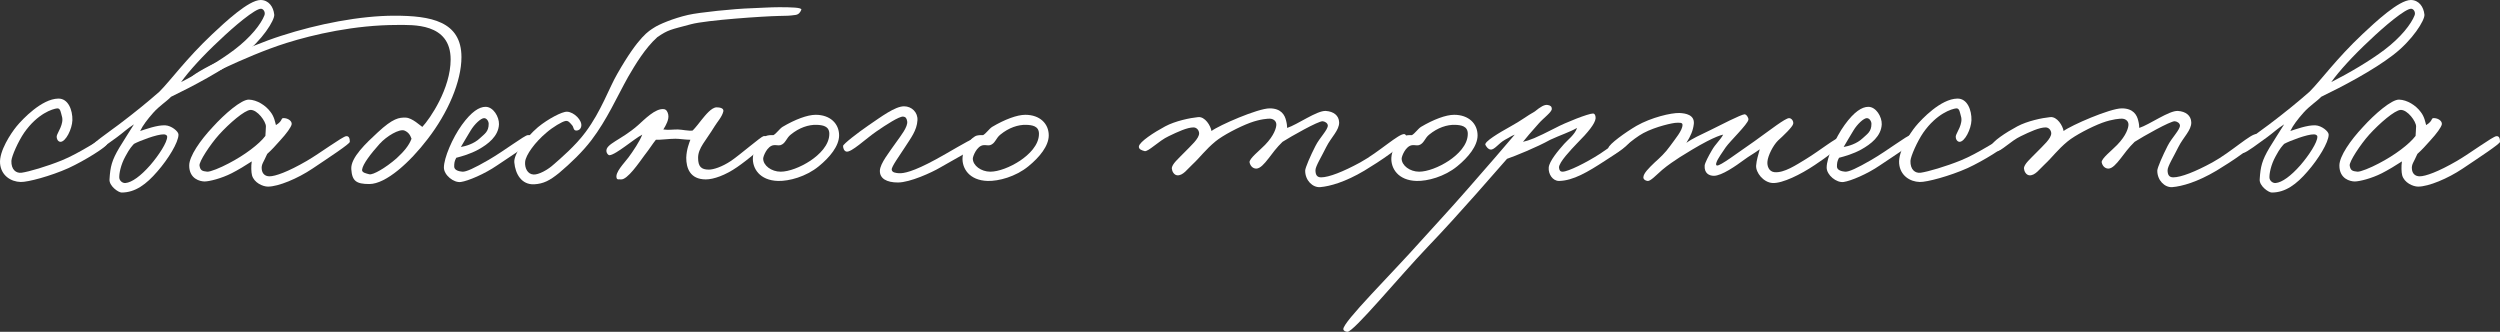 <?xml version="1.0" encoding="UTF-8"?> <svg xmlns="http://www.w3.org/2000/svg" viewBox="0 0 331.972 44.058" fill="none"><rect x="0" y="0" width="331.972" height="44.058" fill="#333333" stroke="none"/><path d="M14.227 19.106C14.193 19.482 11.253 21.328 9.1 22.319C6.742 23.379 3.666 24.199 2.743 24.165C1.444 24.131 0.145 23.311 0.008 21.704C-0.128 20.063 1.444 17.705 2.196 16.782C2.982 15.825 5.545 13.125 7.733 13.091C9.066 13.057 9.647 14.629 9.613 15.962C9.579 17.124 8.724 18.867 8.006 18.833C7.665 18.799 7.494 18.389 7.528 18.081C7.596 17.637 8.553 16.44 8.211 15.415C8.075 14.971 8.041 14.355 7.596 14.39C6.981 14.458 4.999 15.073 3.221 17.603C2.401 18.799 1.546 20.747 1.512 21.362C1.478 22.524 2.128 23.037 2.879 22.935C3.837 22.798 6.195 22.114 8.211 21.294C10.502 20.371 13.27 18.457 13.749 18.354C14.09 18.286 14.261 18.765 14.227 19.106Z" fill="white"></path><path d="M36.417 1.948C36.485 2.666 34.845 5.332 32.247 7.314C29.581 9.365 25.479 11.519 22.711 12.852C22.13 13.467 21.173 14.048 20.352 14.971C19.601 15.825 18.985 16.611 18.609 17.397C19.259 17.192 20.899 16.577 21.959 16.645C22.745 16.68 23.702 17.432 23.702 17.876C23.702 18.901 22.335 21.123 20.899 22.764C19.43 24.473 17.96 25.566 16.148 25.566C15.704 25.566 14.474 24.678 14.542 23.823C14.644 22.114 14.85 21.294 15.841 19.619C16.559 18.423 17.14 17.568 17.789 16.509C16.832 17.124 16.422 17.568 15.533 18.218C14.337 19.072 12.833 20.234 12.389 20.303C12.149 20.337 11.944 20.029 11.876 19.722C11.808 19.346 14.644 17.397 15.772 16.543C17.857 14.971 19.703 13.467 21.173 12.168C22.643 10.698 24.727 7.793 28.214 4.512C29.889 2.939 33.033 0 34.605 0C35.665 0 36.314 0.889 36.417 1.948ZM35.118 2.017C35.255 1.641 35.016 1.196 34.674 1.162C33.922 1.094 30.982 3.589 29.205 5.298C26.983 7.349 25.035 9.502 24.044 10.903C26.471 9.673 29.239 8.032 31.085 6.631C33.306 4.956 34.674 3.179 35.118 2.017ZM22.198 18.149C22.198 17.944 21.959 17.842 21.754 17.842C20.865 17.808 18.473 18.73 17.789 19.106C17.55 19.38 17.242 19.653 16.661 20.747C16.012 21.909 15.807 23.105 15.841 23.618C15.875 23.994 16.251 24.336 16.661 24.302C17.516 24.233 18.712 23.345 19.942 21.943C21.07 20.645 22.232 18.867 22.198 18.149Z" fill="white"></path><path d="M46.452 18.833C46.452 19.106 43.684 20.918 41.496 22.388C39.514 23.721 36.95 24.78 35.583 24.78C34.899 24.78 33.737 24.268 33.464 23.276C33.361 22.9 33.327 22.046 33.43 21.431C32.712 21.909 31.516 22.627 30.764 23.003C29.431 23.687 27.79 24.097 27.175 24.097C26.56 24.097 25.124 23.755 25.124 21.978C25.124 20.747 26.594 18.628 28.234 16.885C29.807 15.142 32.063 13.193 33.054 13.228C34.113 13.262 35.275 13.979 35.925 14.868C36.437 15.518 36.54 16.27 36.642 16.611C37.668 15.996 37.189 15.62 37.77 15.688C38.249 15.723 38.796 16.064 38.728 16.509C38.659 16.885 38.044 17.739 37.189 18.662C36.642 19.277 36.062 19.927 35.481 20.439C35.002 21.567 34.66 21.807 34.763 22.524C34.831 23.037 35.173 23.413 35.788 23.413C36.54 23.413 38.215 22.832 40.744 21.362C42.453 20.371 45.495 18.115 45.974 18.081C46.384 18.047 46.452 18.457 46.452 18.833ZM35.31 16.782C35.31 16.133 34.182 14.561 33.259 14.595C32.473 14.629 30.456 16.372 29.089 17.876C27.893 19.209 26.423 21.465 26.491 21.978C26.594 22.627 26.833 22.729 27.516 22.798C27.927 22.832 29.26 22.285 30.353 21.704C32.473 20.61 34.421 19.141 35.241 18.047C35.241 17.705 35.31 17.295 35.31 16.782Z" fill="white"></path><path d="M61.276 7.588C61.276 10.801 59.498 14.971 56.764 18.491C54.44 21.533 51.261 24.438 49.039 24.438C47.296 24.438 46.749 24.028 46.647 22.456C46.544 20.918 48.663 18.97 50.133 17.603C52.184 15.688 53.004 15.586 53.893 15.62C54.747 15.654 55.841 16.714 56.08 16.851C57.106 15.757 59.84 11.758 59.84 7.895C59.84 3.008 54.781 3.315 52.731 3.315C47.125 3.315 41.622 4.58 38.034 5.708C32.291 7.52 25.968 10.972 25.592 10.972C25.421 10.972 25.182 10.732 25.182 10.562C25.216 9.673 33.043 6.118 37.35 4.751C42.203 3.179 47.809 2.085 52.389 2.085C57.174 2.085 61.276 2.803 61.276 7.588ZM54.645 18.423C54.474 17.91 54.2 17.534 53.688 17.329C53.038 17.09 51.363 18.047 50.407 19.106C49.244 20.405 48.185 21.772 48.082 22.524C48.014 22.935 48.663 23.037 49.039 23.14C49.518 23.276 51.261 22.251 52.662 21.021C53.62 20.132 54.303 19.346 54.645 18.423Z" fill="white"></path><path d="M70.566 18.423C70.531 19.141 67.558 20.884 65.986 21.978C64.345 23.105 62.157 24.028 61.2 24.165C60.243 24.302 58.945 23.242 58.945 22.251C58.945 20.986 60.073 18.32 61.337 16.577C62.602 14.834 63.627 14.185 64.482 14.185C65.507 14.185 66.293 15.518 66.259 16.509C66.19 18.081 64.823 19.141 63.524 19.858C62.465 20.439 61.371 20.747 60.585 20.952C60.346 21.396 60.312 21.67 60.312 22.114C60.312 22.627 60.995 22.764 61.405 22.798C61.884 22.832 62.944 22.353 64.892 21.226C67.011 19.995 69.677 17.944 70.087 17.944C70.292 17.944 70.6 17.91 70.566 18.423ZM64.892 16.44C64.892 16.133 64.653 15.688 64.277 15.688C63.866 15.688 63.012 16.475 62.499 17.329C62.157 17.876 61.405 19.175 61.2 19.517C61.816 19.414 62.944 19.106 63.73 18.354C64.345 17.773 64.892 17.5 64.892 16.44Z" fill="white"></path><path d="M106.405 1.299C106.268 1.641 106.063 1.914 105.653 1.982C104.662 2.119 104.628 2.085 103.397 2.119C101.483 2.153 93.827 2.666 91.776 3.213C88.973 3.965 88.768 3.931 87.298 4.922C85.658 6.392 84.359 8.579 83.402 10.22C81.932 12.852 80.599 15.894 78.548 18.594C77.352 20.166 75.78 21.67 74.242 22.969C73.011 23.96 72.191 24.404 70.926 24.473C69.251 24.541 68.431 23.105 68.295 21.567C68.192 20.474 69.764 18.32 71.439 16.885C72.772 15.791 74.652 14.8 75.301 14.834C76.224 14.868 77.352 15.996 77.181 16.782C77.113 17.158 76.805 17.363 76.463 17.329C76.122 17.295 76.19 16.851 75.951 16.611C75.677 16.304 75.472 15.996 75.096 16.064C74.652 16.133 73.387 16.885 72.533 17.637C71.097 18.833 69.798 20.576 69.73 21.499C69.662 22.285 70.038 23.14 70.858 23.174C71.507 23.208 72.704 22.593 73.558 21.807C74.379 21.089 76.429 19.346 77.762 17.534C79.847 14.731 80.873 11.689 81.966 9.81C84.872 4.717 86.205 4.102 86.82 3.691C87.469 3.247 89.418 2.427 91.366 1.982C92.836 1.641 97.518 1.162 99.774 1.094C100.834 1.06 102.269 0.957 103.465 0.957C105.038 0.957 106.542 0.991 106.405 1.299Z" fill="white"></path><path d="M101.927 18.56C101.996 19.038 99.193 21.294 97.894 22.183C96.322 23.276 94.75 23.823 93.724 23.823C91.605 23.823 91.126 22.285 91.126 20.952C91.161 19.824 91.537 18.936 91.673 18.56C91.058 18.56 90.238 18.423 89.691 18.423C88.871 18.423 87.606 18.594 87.093 18.56C86.649 19.106 86.239 19.79 85.589 20.61C84.906 21.533 83.299 23.926 82.445 23.823C82.24 23.789 81.966 23.892 81.898 23.687C81.59 22.935 82.889 21.67 83.47 20.884C84.051 20.098 84.974 18.73 85.282 17.876C84.12 18.491 81.795 20.542 80.941 20.61C80.736 20.61 80.565 20.337 80.531 20.132C80.36 19.106 82.445 18.628 84.701 16.645C85.589 15.859 87.025 14.355 88.153 14.492C88.495 14.526 88.666 14.868 88.734 15.21C88.871 15.859 88.426 16.645 88.084 17.192C88.871 17.295 89.144 17.192 89.999 17.192C90.511 17.192 91.537 17.432 91.981 17.329C92.357 16.953 92.801 16.372 93.177 15.894C93.656 15.312 94.476 14.253 95.16 14.253C95.57 14.253 96.151 14.355 96.049 14.8C95.878 15.518 95.262 16.167 94.886 16.782C93.724 18.696 92.699 19.653 92.699 20.952C92.699 22.114 93.109 22.524 94.134 22.524C94.715 22.524 95.843 22.183 97.074 21.362C98.236 20.576 101.039 18.149 101.38 18.081C101.722 18.013 101.893 18.218 101.927 18.56Z" fill="white"></path><path d="M111.424 17.979C111.424 19.38 110.194 20.884 108.724 22.08C107.015 23.481 104.759 24.062 103.324 24.028C100.863 23.96 99.906 22.353 99.974 20.952C100.008 20.098 100.589 18.73 101.615 18.115C101.957 17.91 102.401 17.944 102.708 17.944C103.118 17.705 103.494 17.124 103.905 16.851C105.579 15.859 107.22 15.244 108.314 15.244C110.228 15.244 111.424 16.406 111.424 17.979ZM110.125 17.773C110.125 16.714 109.202 16.611 108.45 16.577C107.357 16.543 106.126 16.953 104.998 17.876C104.417 18.32 104.315 19.072 103.631 19.277C103.289 19.346 103.153 19.243 102.742 19.277C101.854 19.38 101.341 20.781 101.341 21.055C101.341 21.978 102.435 22.798 103.665 22.798C104.725 22.798 106.297 22.217 107.63 21.328C108.792 20.542 110.125 19.277 110.125 17.773Z" fill="white"></path><path d="M129.758 19.038C129.758 19.653 126.135 21.465 124.836 22.251C123.742 22.9 120.837 24.233 119.231 24.233C117.761 24.233 116.804 23.721 116.838 22.661C116.872 21.704 118.069 20.234 119.094 18.765C119.573 18.081 120.598 16.816 120.461 16.099C120.393 15.723 120.29 15.518 119.914 15.483C119.402 15.449 117.693 16.543 116.36 17.466C114.924 18.457 113.044 20.269 112.395 20.132C112.087 20.063 111.95 19.687 111.95 19.38C111.95 19.141 113.933 17.603 115.334 16.645C117.043 15.483 118.855 14.116 120.051 14.116C121.076 14.116 121.897 14.937 121.828 15.962C121.76 17.329 120.905 18.389 120.188 19.517C119.47 20.645 118.376 22.114 118.41 22.524C118.445 22.935 118.992 22.969 119.368 23.003C119.983 23.037 121.213 22.832 124.289 21.157C125.759 20.371 128.767 18.525 129.143 18.491C129.553 18.457 129.758 18.628 129.758 19.038Z" fill="white"></path><path d="M139.262 17.979C139.262 19.38 138.032 20.884 136.562 22.08C134.853 23.481 132.597 24.062 131.161 24.028C128.7 23.96 127.743 22.353 127.812 20.952C127.846 20.098 128.427 18.73 129.452 18.115C129.794 17.91 130.238 17.944 130.546 17.944C130.956 17.705 131.332 17.124 131.742 16.851C133.417 15.859 135.058 15.244 136.151 15.244C138.066 15.244 139.262 16.406 139.262 17.979ZM137.963 17.773C137.963 16.714 137.04 16.611 136.288 16.577C135.195 16.543 133.964 16.953 132.836 17.876C132.255 18.32 132.153 19.072 131.469 19.277C131.127 19.346 130.99 19.243 130.58 19.277C129.692 19.38 129.179 20.781 129.179 21.055C129.179 21.978 130.273 22.798 131.503 22.798C132.563 22.798 134.135 22.217 135.468 21.328C136.63 20.542 137.963 19.277 137.963 17.773Z" fill="white"></path><path d="M186.778 18.286C186.71 19.141 183.053 21.533 181.173 22.661C178.644 24.165 176.593 24.746 175.294 24.849C174.303 24.917 173.312 23.96 173.312 22.661C173.312 22.285 174.029 20.645 174.679 19.38C175.226 18.286 176.354 17.227 176.319 16.645C176.285 16.338 175.943 16.133 175.636 16.099C175.055 16.064 171.432 18.115 170.304 18.833C169.518 19.585 168.902 20.439 168.458 21.021C167.877 21.772 167.33 22.388 166.817 22.388C166.373 22.388 166.031 22.046 165.929 21.567C165.826 21.089 167.33 19.927 167.98 19.243C169.21 17.979 169.483 16.953 169.483 16.543C169.483 16.03 169.039 15.757 168.595 15.757C168.39 15.757 167.398 15.791 165.997 16.304C164.527 16.851 162.374 17.979 161.417 18.765C160.05 19.893 159.401 20.85 158.341 21.841C157.726 22.388 157.076 23.379 156.29 23.276C155.88 23.208 155.641 22.764 155.607 22.388C155.572 21.807 156.529 21.021 157.247 20.269C158.136 19.346 159.264 18.389 159.23 17.671C159.195 17.261 158.888 16.919 158.478 16.919C157.657 16.919 156.393 17.5 155.196 18.081C153.863 18.696 152.462 20.2 151.983 20.063C151.607 19.961 151.197 19.824 151.231 19.448C151.3 18.833 153.248 17.568 154.718 16.782C156.051 16.064 158.033 15.654 159.093 15.552C160.016 15.449 160.768 16.714 160.87 17.397C161.861 16.645 167.022 14.39 168.595 14.39C170.133 14.39 170.611 15.278 170.782 16.03C170.885 16.406 170.919 16.782 170.919 16.987C172.286 16.543 174.884 14.663 176.046 14.731C177.106 14.8 177.789 15.347 177.823 16.235C177.857 17.295 176.764 18.218 176.114 19.517C175.533 20.713 174.679 22.08 174.679 22.593C174.679 23.174 174.849 23.55 175.431 23.55C176.456 23.55 178.37 22.798 180.626 21.567C183.121 20.2 185.787 17.671 186.505 17.808C186.676 17.842 186.778 18.115 186.778 18.286Z" fill="white"></path><path d="M196.206 17.979C196.206 19.38 194.975 20.884 193.506 22.08C191.797 23.481 189.541 24.062 188.105 24.028C185.644 23.96 184.687 22.353 184.756 20.952C184.79 20.098 185.371 18.73 186.396 18.115C186.738 17.91 187.182 17.944 187.49 17.944C187.9 17.705 188.276 17.124 188.686 16.851C190.361 15.859 192.002 15.244 193.095 15.244C195.01 15.244 196.206 16.406 196.206 17.979ZM194.907 17.773C194.907 16.714 193.984 16.611 193.232 16.577C192.138 16.543 190.908 16.953 189.78 17.876C189.199 18.32 189.096 19.072 188.413 19.277C188.071 19.346 187.934 19.243 187.524 19.277C186.635 19.38 186.123 20.781 186.123 21.055C186.123 21.978 187.216 22.798 188.447 22.798C189.507 22.798 191.079 22.217 192.412 21.328C193.574 20.542 194.907 19.277 194.907 17.773Z" fill="white"></path><path d="M216.591 18.354C216.556 19.243 214.711 20.303 213.104 21.362C210.848 22.832 208.9 23.994 207.02 24.028C206.166 24.028 205.585 23.105 205.653 22.251C205.721 21.396 206.918 19.995 207.704 19.106C208.114 18.628 209.139 17.876 209.413 16.987C208.387 17.568 207.259 17.91 205.858 18.56C204.081 19.551 201.21 20.713 200.116 21.089C198.988 22.353 193.827 28.369 189.588 32.778C185.829 36.709 179.745 44.092 178.924 44.058C178.719 44.058 178.412 43.955 178.378 43.716C178.309 42.759 184.735 36.435 188.837 31.821C191.229 29.155 192.118 28.267 194.989 24.985C197.005 22.695 200.287 18.901 201.141 17.876C200.492 18.149 200.629 18.149 199.842 18.56C198.988 19.038 198.441 19.927 197.928 19.858C197.621 19.824 197.416 19.551 197.245 19.243C197.04 18.833 199.056 17.637 200.594 16.782C202.03 15.996 202.713 15.415 203.807 14.8C204.559 14.185 205.106 13.843 205.55 13.945C205.892 14.014 206.063 14.15 206.063 14.458C206.063 14.902 204.969 15.654 204.286 16.44C203.465 17.363 202.543 18.423 202.235 18.833C203.124 18.628 203.876 18.354 206.542 16.987C207.875 16.27 210.917 15.073 211.532 15.073C211.805 15.073 211.908 15.449 211.874 15.757C211.771 16.44 210.951 17.5 209.344 19.106C208.661 19.824 206.986 21.567 207.02 22.251C207.054 22.593 207.157 22.798 207.499 22.798C208.216 22.798 210.643 21.602 212.489 20.405C213.89 19.482 215.633 18.115 216.044 18.081C216.283 18.047 216.591 18.115 216.591 18.354Z" fill="white"></path><path d="M244.747 18.696C244.816 19.243 242.286 21.055 240.987 21.909C239.108 23.174 236.681 24.37 235.382 24.302C234.152 24.233 233.126 22.9 233.195 21.978C233.263 21.191 233.434 20.747 233.673 19.824C232.989 20.337 232.272 20.713 231.588 21.226C230.529 22.012 228.615 23.345 227.589 23.345C226.94 23.345 226.29 23.003 226.359 21.978C226.393 21.636 226.871 20.713 227.316 19.961C227.794 19.106 228.444 18.594 228.819 17.876C228.444 17.944 227.657 18.252 226.666 18.765C225.402 19.414 223.863 20.371 223.043 20.884C222.462 21.26 221.437 21.943 220.719 22.559C219.899 23.276 219.147 24.097 218.771 24.028C218.463 23.994 218.19 23.789 218.224 23.516C218.258 23.003 218.908 22.353 219.728 21.567C220.377 20.986 221.129 20.303 221.779 19.38C222.462 18.423 223.419 17.329 223.419 16.577C223.419 16.235 222.975 16.304 222.599 16.304C222.189 16.304 219.899 16.782 218.224 17.671C216.857 18.389 214.635 20.474 214.259 20.474C213.815 20.474 213.541 20.063 213.576 19.653C213.644 19.141 215.9 17.534 217.301 16.714C219.284 15.586 221.915 14.971 223.009 15.005C223.829 15.039 225.026 15.244 224.923 16.44C224.821 17.329 224.513 18.047 223.932 18.97C224.718 18.389 225.812 17.91 227.145 17.261C228.444 16.611 231.178 15.21 231.656 15.176C231.896 15.176 232.203 15.62 232.169 15.894C232.067 16.509 229.742 18.73 229.161 19.551C228.819 20.063 228.033 21.157 227.931 21.567C227.863 21.738 227.828 21.943 227.999 21.978C228.444 22.046 230.665 20.337 232.955 18.765C235.109 17.227 237.057 15.688 237.57 15.688C237.911 15.688 238.185 16.099 238.116 16.44C238.048 16.851 236.783 18.047 236.1 18.662C235.416 19.346 234.767 20.679 234.698 21.431C234.63 22.012 234.869 22.798 235.655 22.866C236.92 22.969 238.458 21.943 239.86 21.089C241.603 20.029 243.893 18.184 244.405 18.218C244.645 18.218 244.713 18.389 244.747 18.696Z" fill="white"></path><path d="M254.181 18.423C254.146 19.141 251.174 20.884 249.601 21.978C247.96 23.105 245.773 24.028 244.816 24.165C243.859 24.302 242.56 23.242 242.56 22.251C242.56 20.986 243.688 18.32 244.953 16.577C246.217 14.834 247.243 14.185 248.097 14.185C249.123 14.185 249.909 15.518 249.874 16.509C249.806 18.081 248.439 19.141 247.14 19.858C246.081 20.439 244.987 20.747 244.201 20.952C243.961 21.396 243.927 21.67 243.927 22.114C243.927 22.627 244.611 22.764 245.021 22.798C245.5 22.832 246.559 22.353 248.507 21.226C250.627 19.995 253.291 17.944 253.701 17.944C253.909 17.944 254.216 17.91 254.181 18.423ZM248.507 16.44C248.507 16.133 248.268 15.688 247.892 15.688C247.482 15.688 246.628 16.475 246.115 17.329C245.773 17.876 245.021 19.175 244.816 19.517C245.431 19.414 246.559 19.106 247.345 18.354C247.96 17.773 248.507 17.5 248.507 16.44Z" fill="white"></path><path d="M266.403 19.106C266.368 19.482 263.428 21.328 261.276 22.319C258.916 23.379 255.841 24.199 254.919 24.165C253.619 24.131 252.319 23.311 252.184 21.704C252.047 20.063 253.619 17.705 254.371 16.782C255.156 15.825 257.721 13.125 259.908 13.091C261.241 13.057 261.823 14.629 261.788 15.962C261.753 17.124 260.898 18.867 260.181 18.833C259.841 18.799 259.668 18.389 259.703 18.081C259.771 17.637 260.728 16.44 260.386 15.415C260.251 14.971 260.216 14.355 259.771 14.39C259.156 14.458 257.174 15.073 255.396 17.603C254.576 18.799 253.721 20.747 253.686 21.362C253.654 22.524 254.304 23.037 255.054 22.935C256.011 22.798 258.371 22.114 260.386 21.294C262.676 20.371 265.445 18.457 265.923 18.354C266.265 18.286 266.435 18.765 266.403 19.106Z" fill="white"></path><path d="M299.933 18.286C299.863 19.141 296.205 21.533 294.326 22.661C291.796 24.165 289.746 24.746 288.449 24.849C287.456 24.917 286.464 23.96 286.464 22.661C286.464 22.285 287.184 20.645 287.831 19.38C288.379 18.286 289.506 17.227 289.473 16.645C289.438 16.338 289.096 16.133 288.789 16.099C288.209 16.064 284.584 18.115 283.456 18.833C282.672 19.585 282.057 20.439 281.612 21.021C281.029 21.772 280.484 22.388 279.972 22.388C279.527 22.388 279.184 22.046 279.082 21.567C278.979 21.089 280.484 19.927 281.132 19.243C282.364 17.979 282.637 16.953 282.637 16.543C282.637 16.03 282.192 15.757 281.749 15.757C281.544 15.757 280.552 15.791 279.149 16.304C277.682 16.851 275.527 17.979 274.57 18.765C273.202 19.893 272.555 20.85 271.495 21.841C270.88 22.388 270.23 23.379 269.443 23.276C269.033 23.208 268.795 22.764 268.76 22.388C268.725 21.807 269.683 21.021 270.4 20.269C271.29 19.346 272.417 18.389 272.382 17.671C272.35 17.261 272.04 16.919 271.63 16.919C270.81 16.919 269.545 17.5 268.35 18.081C267.018 18.696 265.615 20.2 265.138 20.063C264.76 19.961 264.351 19.824 264.386 19.448C264.453 18.833 266.4 17.568 267.87 16.782C269.205 16.064 271.187 15.654 272.245 15.552C273.17 15.449 273.92 16.714 274.022 17.397C275.015 16.645 280.177 14.39 281.749 14.39C283.286 14.39 283.764 15.278 283.936 16.03C284.039 16.406 284.071 16.782 284.071 16.987C285.439 16.543 288.036 14.663 289.198 14.731C290.258 14.8 290.943 15.347 290.976 16.235C291.011 17.295 289.916 18.218 289.268 19.517C288.686 20.713 287.831 22.08 287.831 22.593C287.831 23.174 288.004 23.55 288.584 23.55C289.608 23.55 291.523 22.798 293.778 21.567C296.275 20.2 298.94 17.671 299.658 17.808C299.83 17.842 299.933 18.115 299.933 18.286Z" fill="white"></path><path d="M321.938 1.948C322.006 2.666 320.366 5.332 317.766 7.314C315.101 9.365 310.999 11.519 308.232 12.852C307.649 13.467 306.692 14.048 305.872 14.971C305.12 15.825 304.505 16.611 304.13 17.397C304.78 17.192 306.42 16.577 307.479 16.645C308.264 16.68 309.222 17.432 309.222 17.876C309.222 18.901 307.854 21.123 306.42 22.764C304.95 24.473 303.48 25.566 301.667 25.566C301.225 25.566 299.995 24.678 300.063 23.823C300.165 22.114 300.37 21.294 301.36 19.619C302.08 18.423 302.66 17.568 303.31 16.509C302.352 17.124 301.942 17.568 301.052 18.218C299.858 19.072 298.353 20.234 297.908 20.303C297.67 20.337 297.465 20.029 297.395 19.722C297.328 19.346 300.165 17.397 301.292 16.543C303.377 14.971 305.222 13.467 306.692 12.168C308.162 10.698 310.247 7.793 313.734 4.512C315.409 2.939 318.554 0 320.126 0C321.186 0 321.836 0.889 321.938 1.948ZM320.638 2.017C320.776 1.641 320.536 1.196 320.193 1.162C319.441 1.094 316.504 3.589 314.726 5.298C312.504 7.349 310.554 9.502 309.564 10.903C311.992 9.673 314.759 8.032 316.606 6.631C318.826 4.956 320.193 3.179 320.638 2.017ZM307.719 18.149C307.719 17.944 307.479 17.842 307.274 17.842C306.385 17.808 303.992 18.73 303.31 19.106C303.07 19.38 302.762 19.653 302.182 20.747C301.532 21.909 301.327 23.105 301.36 23.618C301.395 23.994 301.772 24.336 302.182 24.302C303.035 24.233 304.232 23.345 305.462 21.943C306.59 20.645 307.752 18.867 307.719 18.149Z" fill="white"></path><path d="M331.972 18.833C331.972 19.106 329.203 20.918 327.015 22.388C325.033 23.721 322.471 24.78 321.103 24.78C320.421 24.78 319.258 24.268 318.983 23.276C318.881 22.9 318.849 22.046 318.951 21.431C318.231 21.909 317.036 22.627 316.284 23.003C314.951 23.687 313.311 24.097 312.694 24.097C312.079 24.097 310.644 23.755 310.644 21.978C310.644 20.747 312.114 18.628 313.754 16.885C315.326 15.142 317.584 13.193 318.574 13.228C319.633 13.262 320.796 13.979 321.446 14.868C321.958 15.518 322.061 16.27 322.163 16.611C323.188 15.996 322.711 15.62 323.291 15.688C323.768 15.723 324.316 16.064 324.248 16.509C324.181 16.885 323.563 17.739 322.711 18.662C322.163 19.277 321.581 19.927 321.001 20.439C320.523 21.567 320.181 21.807 320.283 22.524C320.351 23.037 320.693 23.413 321.308 23.413C322.061 23.413 323.736 22.832 326.265 21.362C327.973 20.371 331.015 18.115 331.495 18.081C331.905 18.047 331.972 18.457 331.972 18.833ZM320.831 16.782C320.831 16.133 319.701 14.561 318.779 14.595C317.994 14.629 315.976 16.372 314.609 17.876C313.414 19.209 311.944 21.465 312.012 21.978C312.114 22.627 312.354 22.729 313.036 22.798C313.446 22.832 314.779 22.285 315.874 21.704C317.994 20.61 319.941 19.141 320.761 18.047C320.761 17.705 320.831 17.295 320.831 16.782Z" fill="white"></path></svg> 
